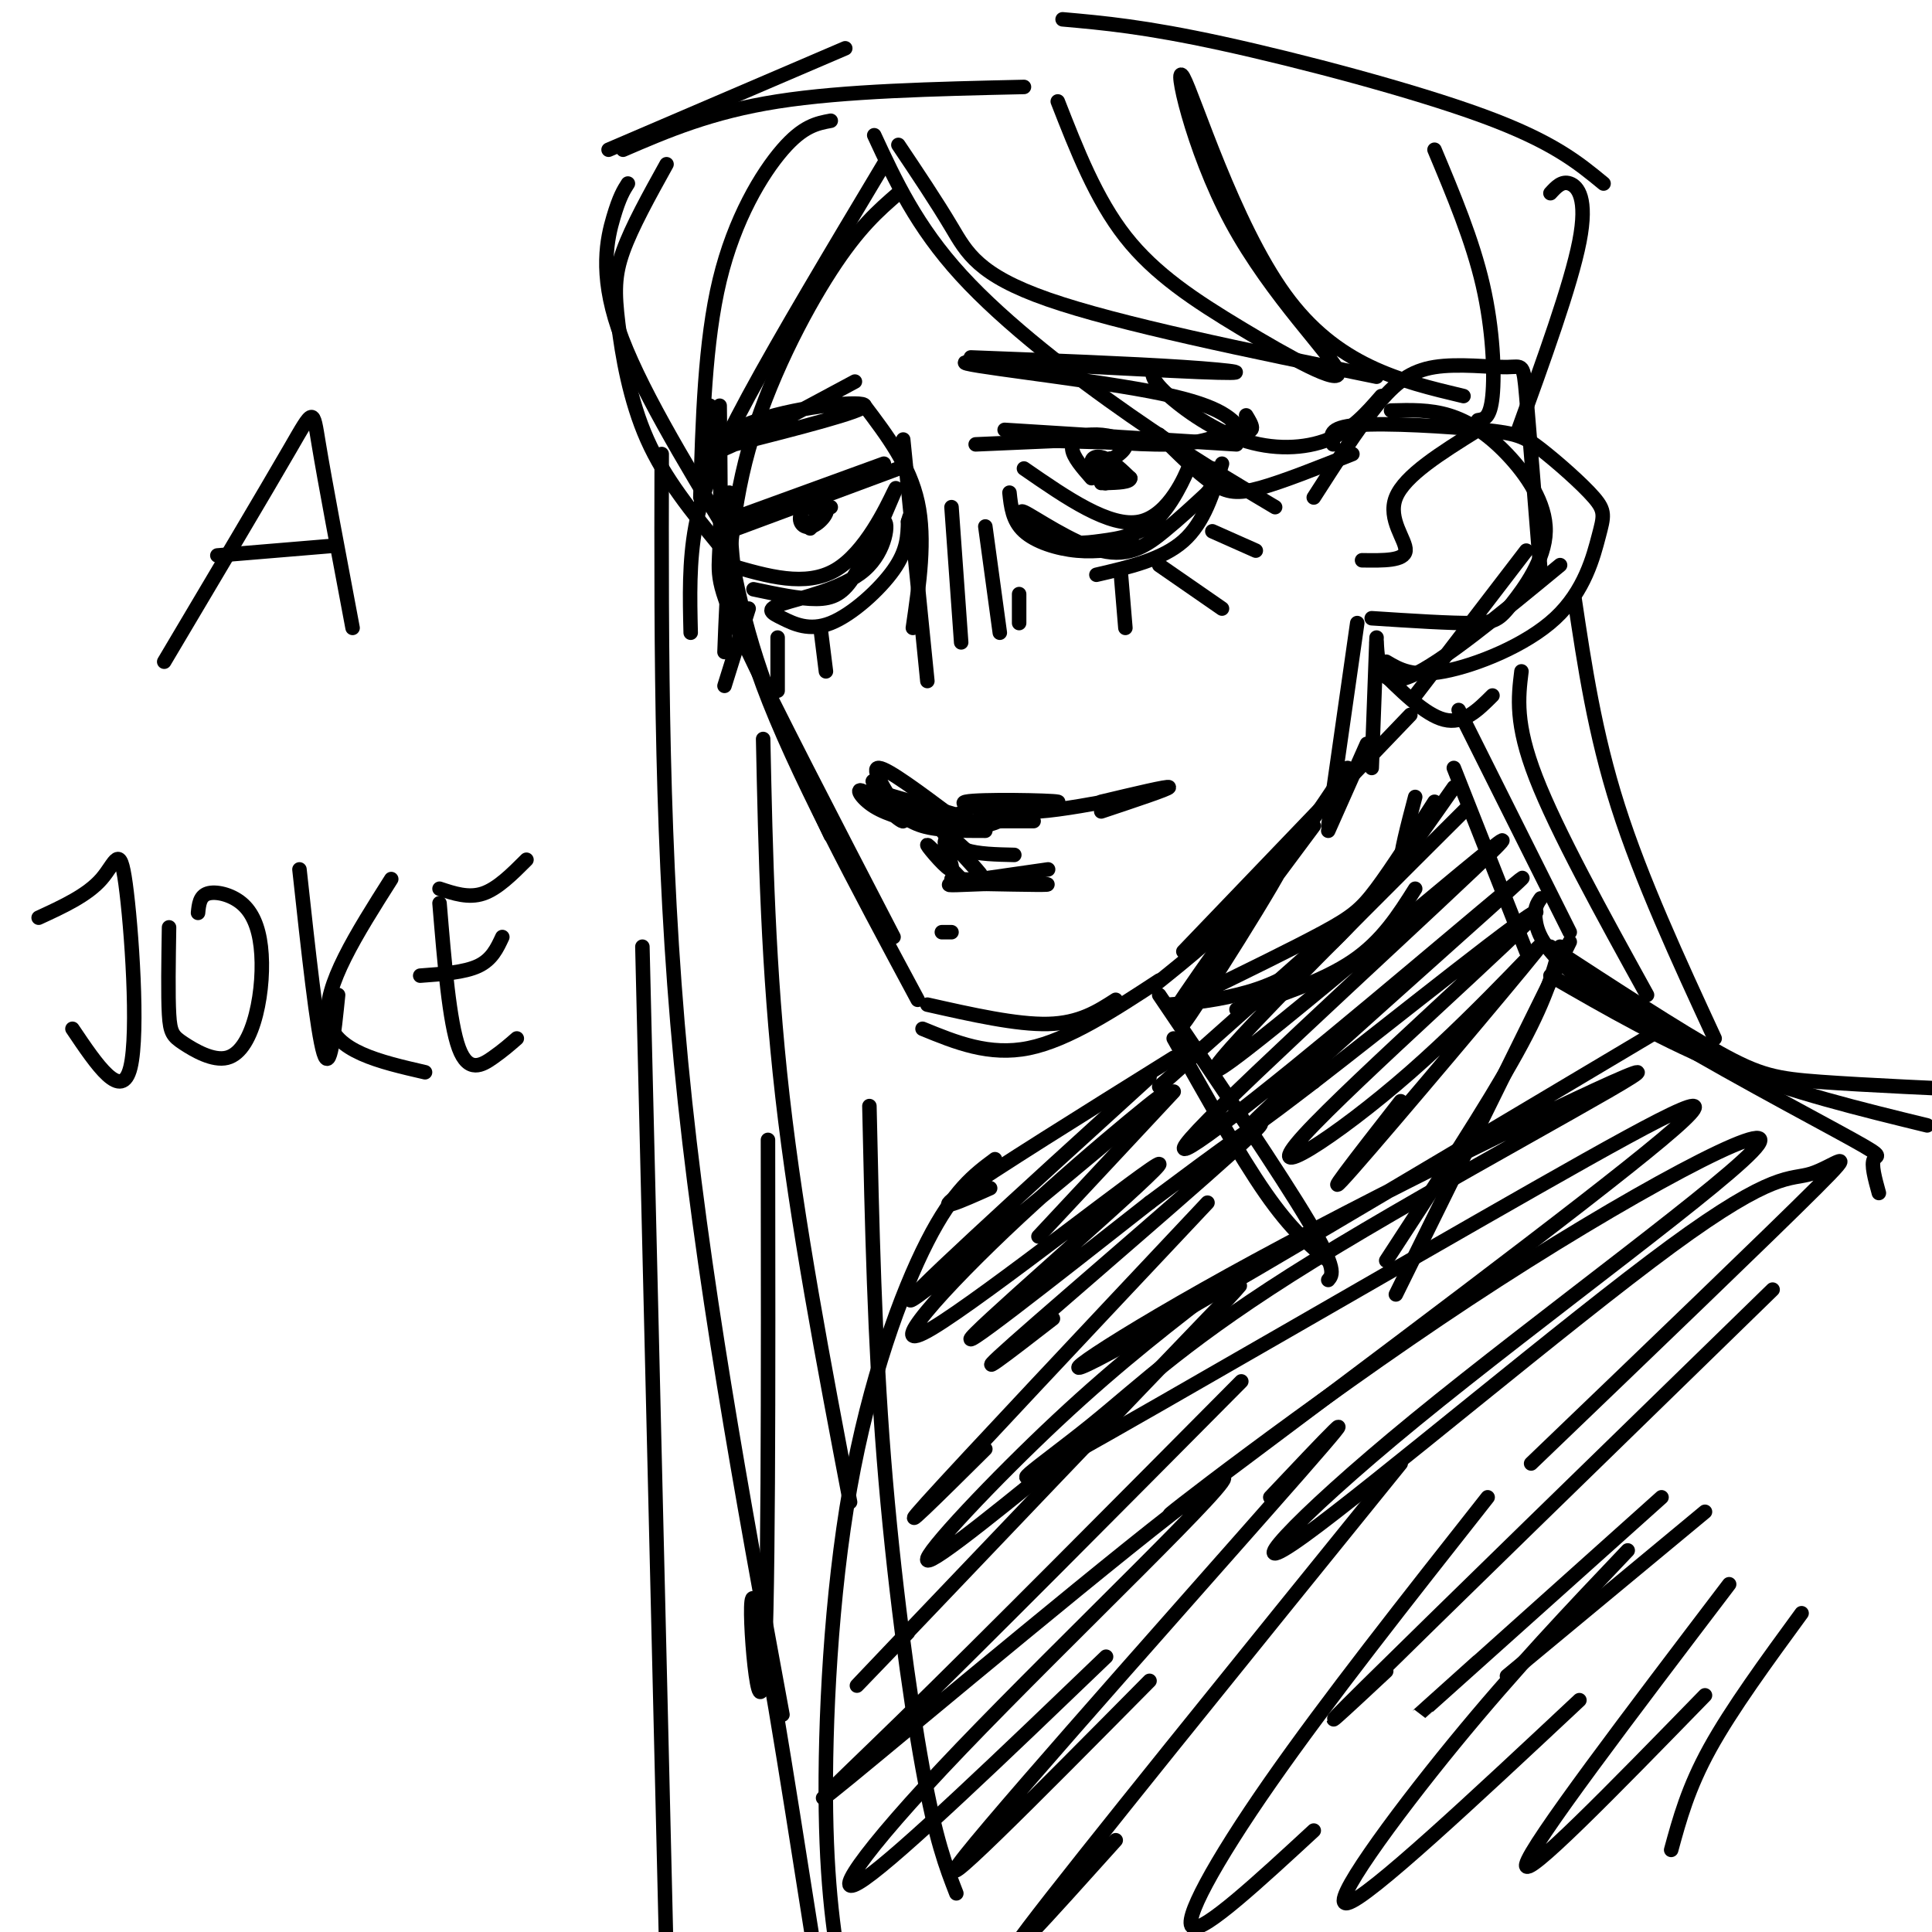 <svg viewBox='0 0 400 400' version='1.1' xmlns='http://www.w3.org/2000/svg' xmlns:xlink='http://www.w3.org/1999/xlink'><g fill='none' stroke='#000000' stroke-width='3' stroke-linecap='round' stroke-linejoin='round'><path d='M147,84c1.917,16.083 3.833,32.167 8,47c4.167,14.833 10.583,28.417 17,42'/><path d='M149,84c0.133,11.378 0.267,22.756 0,29c-0.267,6.244 -0.933,7.356 5,20c5.933,12.644 18.467,36.822 31,61'/><path d='M151,102c0.250,11.250 0.500,22.500 7,40c6.500,17.500 19.250,41.250 32,65'/><path d='M192,208c9.250,2.083 18.500,4.167 25,4c6.500,-0.167 10.250,-2.583 14,-5'/><path d='M191,213c6.917,2.833 13.833,5.667 22,4c8.167,-1.667 17.583,-7.833 27,-14'/><path d='M239,204c7.167,-5.750 14.333,-11.500 21,-19c6.667,-7.500 12.833,-16.750 19,-26'/><path d='M245,197c0.000,0.000 47.000,-49.000 47,-49'/><path d='M285,132c0.000,0.000 -1.000,27.000 -1,27'/><path d='M179,84c4.667,6.167 9.333,12.333 11,20c1.667,7.667 0.333,16.833 -1,26'/><path d='M187,91c0.000,0.000 5.000,50.000 5,50'/><path d='M197,105c0.000,0.000 2.000,28.000 2,28'/><path d='M204,109c0.000,0.000 3.000,22.000 3,22'/><path d='M211,123c0.000,0.000 0.000,6.000 0,6'/><path d='M151,110c0.000,0.000 35.000,-13.000 35,-13'/><path d='M150,108c0.000,0.000 33.000,-12.000 33,-12'/><path d='M151,117c7.911,2.311 15.822,4.622 22,1c6.178,-3.622 10.622,-13.178 12,-16c1.378,-2.822 -0.311,1.089 -2,5'/><path d='M156,122c4.767,1.010 9.534,2.021 13,2c3.466,-0.021 5.631,-1.073 8,-5c2.369,-3.927 4.944,-10.728 6,-11c1.056,-0.272 0.595,5.985 -4,10c-4.595,4.015 -13.322,5.789 -17,7c-3.678,1.211 -2.305,1.861 0,3c2.305,1.139 5.544,2.768 10,1c4.456,-1.768 10.130,-6.934 13,-11c2.870,-4.066 2.935,-7.033 3,-10'/><path d='M188,108c0.500,-1.667 0.250,-0.833 0,0'/><path d='M208,89c0.000,0.000 48.000,3.000 48,3'/><path d='M213,90c11.000,1.083 22.000,2.167 29,2c7.000,-0.167 10.000,-1.583 13,-3'/><path d='M212,97c8.910,6.160 17.821,12.320 24,11c6.179,-1.320 9.627,-10.118 10,-11c0.373,-0.882 -2.331,6.154 -6,10c-3.669,3.846 -8.305,4.503 -12,5c-3.695,0.497 -6.449,0.835 -10,-1c-3.551,-1.835 -7.900,-5.842 -6,-5c1.900,0.842 10.050,6.534 16,8c5.950,1.466 9.700,-1.296 13,-4c3.300,-2.704 6.150,-5.352 9,-8'/><path d='M250,102c1.667,-2.167 1.333,-3.583 1,-5'/><path d='M227,119c6.833,-1.583 13.667,-3.167 18,-7c4.333,-3.833 6.167,-9.917 8,-16'/><path d='M192,169c-3.750,-1.667 -7.500,-3.333 -6,-3c1.500,0.333 8.250,2.667 15,5'/><path d='M201,171c0.202,-0.107 -6.792,-2.875 -8,-3c-1.208,-0.125 3.369,2.393 7,3c3.631,0.607 6.315,-0.696 9,-2'/><path d='M209,169c-2.053,-0.976 -11.684,-2.416 -9,-3c2.684,-0.584 17.684,-0.311 19,0c1.316,0.311 -11.053,0.660 -14,1c-2.947,0.340 3.526,0.670 10,1'/><path d='M215,168c4.833,-0.333 11.917,-1.667 19,-3'/><path d='M228,166c7.000,-1.667 14.000,-3.333 14,-3c0.000,0.333 -7.000,2.667 -14,5'/><path d='M185,168c-2.609,-3.641 -5.219,-7.282 -4,-6c1.219,1.282 6.265,7.488 6,8c-0.265,0.512 -5.841,-4.670 -8,-6c-2.159,-1.330 -0.903,1.191 2,3c2.903,1.809 7.451,2.904 12,4'/><path d='M193,171c3.167,0.500 5.083,-0.250 7,-1'/><path d='M189,170c0.000,0.000 25.000,0.000 25,0'/><path d='M200,168c-3.250,1.167 -6.500,2.333 -9,2c-2.500,-0.333 -4.250,-2.167 -6,-4'/><path d='M182,164c0.000,0.000 17.000,5.000 17,5'/><path d='M186,168c-2.917,-4.583 -5.833,-9.167 -4,-9c1.833,0.167 8.417,5.083 15,10'/><path d='M184,166c1.833,2.000 3.667,4.000 7,5c3.333,1.000 8.167,1.000 13,1'/><path d='M197,182c10.673,0.565 21.345,1.131 19,1c-2.345,-0.131 -17.708,-0.958 -18,-1c-0.292,-0.042 14.488,0.702 18,1c3.512,0.298 -4.244,0.149 -12,0'/><path d='M204,183c-4.311,0.133 -9.089,0.467 -7,0c2.089,-0.467 11.044,-1.733 20,-3'/><path d='M195,193c0.000,0.000 2.000,0.000 2,0'/><path d='M199,182c-3.631,-3.785 -7.262,-7.569 -7,-7c0.262,0.569 4.418,5.492 5,5c0.582,-0.492 -2.411,-6.400 -1,-6c1.411,0.400 7.226,7.108 7,7c-0.226,-0.108 -6.493,-7.031 -8,-9c-1.507,-1.969 1.747,1.015 5,4'/><path d='M200,176c2.500,0.833 6.250,0.917 10,1'/><path d='M228,100c0.852,-2.786 1.703,-5.573 2,-5c0.297,0.573 0.038,4.504 -1,5c-1.038,0.496 -2.856,-2.443 -3,-4c-0.144,-1.557 1.388,-1.730 3,-1c1.612,0.730 3.306,2.365 5,4'/><path d='M234,99c0.000,0.833 -2.500,0.917 -5,1'/><path d='M172,105c-3.165,0.134 -6.330,0.268 -6,0c0.330,-0.268 4.155,-0.939 5,0c0.845,0.939 -1.289,3.489 -3,4c-1.711,0.511 -2.999,-1.016 -2,-3c0.999,-1.984 4.285,-4.424 5,-4c0.715,0.424 -1.143,3.712 -3,7'/><path d='M168,109c-0.500,1.000 -0.250,0.000 0,-1'/><path d='M226,99c-1.899,-2.167 -3.798,-4.333 -4,-6c-0.202,-1.667 1.292,-2.833 4,-3c2.708,-0.167 6.631,0.667 7,2c0.369,1.333 -2.815,3.167 -6,5'/><path d='M209,91c0.000,0.000 35.000,1.000 35,1'/><path d='M152,92c13.423,-3.423 26.845,-6.845 27,-8c0.155,-1.155 -12.958,-0.042 -22,3c-9.042,3.042 -14.012,8.012 -10,7c4.012,-1.012 17.006,-8.006 30,-15'/><path d='M201,74c16.530,0.636 33.059,1.273 44,2c10.941,0.727 16.293,1.545 3,1c-13.293,-0.545 -45.233,-2.455 -48,-2c-2.767,0.455 23.638,3.273 38,6c14.362,2.727 16.681,5.364 19,8'/><path d='M257,89c3.333,0.833 2.167,-1.083 1,-3'/><path d='M281,129c0.000,0.000 -6.000,42.000 -6,42'/><path d='M181,28c4.378,9.444 8.756,18.889 18,29c9.244,10.111 23.356,20.889 35,29c11.644,8.111 20.822,13.556 30,19'/><path d='M186,30c3.933,5.867 7.867,11.733 11,17c3.133,5.267 5.467,9.933 20,15c14.533,5.067 41.267,10.533 68,16'/><path d='M183,34c-10.622,17.756 -21.244,35.511 -28,48c-6.756,12.489 -9.644,19.711 -11,27c-1.356,7.289 -1.178,14.644 -1,22'/><path d='M186,40c-4.133,3.578 -8.267,7.156 -14,16c-5.733,8.844 -13.067,22.956 -17,37c-3.933,14.044 -4.467,28.022 -5,42'/><path d='M155,126c0.000,0.000 -5.000,16.000 -5,16'/><path d='M161,132c0.000,0.000 0.000,11.000 0,11'/><path d='M170,131c0.000,0.000 1.000,8.000 1,8'/><path d='M232,118c0.000,0.000 1.000,12.000 1,12'/><path d='M240,117c0.000,0.000 13.000,9.000 13,9'/><path d='M251,110c0.000,0.000 9.000,4.000 9,4'/><path d='M149,113c-5.685,-6.923 -11.369,-13.845 -15,-22c-3.631,-8.155 -5.208,-17.542 -6,-24c-0.792,-6.458 -0.798,-9.988 1,-15c1.798,-5.012 5.399,-11.506 9,-18'/><path d='M151,111c-9.533,-15.756 -19.067,-31.511 -23,-43c-3.933,-11.489 -2.267,-18.711 -1,-23c1.267,-4.289 2.133,-5.644 3,-7'/><path d='M129,31c9.083,-3.917 18.167,-7.833 32,-10c13.833,-2.167 32.417,-2.583 51,-3'/><path d='M126,31c0.000,0.000 49.000,-21.000 49,-21'/><path d='M220,4c8.489,0.756 16.978,1.511 33,5c16.022,3.489 39.578,9.711 54,15c14.422,5.289 19.711,9.644 25,14'/><path d='M288,85c4.004,-0.111 8.009,-0.221 12,1c3.991,1.221 7.970,3.775 12,8c4.030,4.225 8.111,10.122 8,16c-0.111,5.878 -4.415,11.736 -7,15c-2.585,3.264 -3.453,3.932 -8,4c-4.547,0.068 -12.774,-0.466 -21,-1'/><path d='M276,92c-0.552,-1.755 -1.105,-3.509 5,-4c6.105,-0.491 18.866,0.282 26,1c7.134,0.718 8.641,1.383 12,4c3.359,2.617 8.568,7.188 11,10c2.432,2.813 2.085,3.867 1,8c-1.085,4.133 -2.907,11.343 -9,17c-6.093,5.657 -16.455,9.759 -23,11c-6.545,1.241 -9.272,-0.380 -12,-2'/><path d='M272,103c4.563,-7.113 9.126,-14.226 13,-19c3.874,-4.774 7.059,-7.207 12,-8c4.941,-0.793 11.638,0.056 15,0c3.362,-0.056 3.389,-1.016 4,6c0.611,7.016 1.805,22.008 3,37'/><path d='M323,117c-12.333,10.167 -24.667,20.333 -31,23c-6.333,2.667 -6.667,-2.167 -7,-7'/><path d='M282,116c4.400,0.067 8.800,0.133 9,-2c0.200,-2.133 -3.800,-6.467 -2,-11c1.800,-4.533 9.400,-9.267 17,-14'/><path d='M297,31c3.933,9.378 7.867,18.756 10,28c2.133,9.244 2.467,18.356 2,23c-0.467,4.644 -1.733,4.822 -3,5'/><path d='M321,40c1.178,-1.289 2.356,-2.578 4,-2c1.644,0.578 3.756,3.022 2,12c-1.756,8.978 -7.378,24.489 -13,40'/><path d='M219,21c3.955,10.119 7.911,20.238 14,28c6.089,7.762 14.313,13.167 24,19c9.687,5.833 20.839,12.093 20,9c-0.839,-3.093 -13.668,-15.540 -22,-31c-8.332,-15.460 -12.166,-33.931 -10,-30c2.166,3.931 10.333,30.266 21,45c10.667,14.734 23.833,17.867 37,21'/><path d='M172,25c-2.867,0.533 -5.733,1.067 -10,6c-4.267,4.933 -9.933,14.267 -13,27c-3.067,12.733 -3.533,28.867 -4,45'/><path d='M240,206c12.583,18.583 25.167,37.167 31,47c5.833,9.833 4.917,10.917 4,12'/><path d='M243,215c6.833,12.167 13.667,24.333 19,32c5.333,7.667 9.167,10.833 13,14'/><path d='M287,261c10.500,-16.083 21.000,-32.167 27,-43c6.000,-10.833 7.500,-16.417 9,-22'/><path d='M289,268c0.000,0.000 36.000,-73.000 36,-73'/><path d='M302,147c0.000,0.000 23.000,46.000 23,46'/><path d='M301,159c0.000,0.000 15.000,38.000 15,38'/><path d='M137,94c-0.083,41.250 -0.167,82.500 4,126c4.167,43.500 12.583,89.250 21,135'/><path d='M158,153c0.500,23.833 1.000,47.667 4,74c3.000,26.333 8.500,55.167 14,84'/><path d='M243,226c0.000,0.000 -28.000,30.000 -28,30'/><path d='M240,225c17.978,-16.000 35.956,-32.000 44,-39c8.044,-7.000 6.156,-5.000 6,-7c-0.156,-2.000 1.422,-8.000 3,-14'/><path d='M304,167c-29.873,29.768 -59.746,59.536 -51,54c8.746,-5.536 56.112,-46.377 58,-47c1.888,-0.623 -41.701,38.971 -58,55c-16.299,16.029 -5.307,8.492 15,-8c20.307,-16.492 49.929,-41.940 47,-39c-2.929,2.940 -38.408,34.269 -51,46c-12.592,11.731 -2.296,3.866 8,-4'/><path d='M272,224c14.768,-11.386 47.689,-37.850 46,-35c-1.689,2.850 -37.989,35.015 -48,46c-10.011,10.985 6.265,0.790 22,-13c15.735,-13.790 30.929,-31.174 26,-25c-4.929,6.174 -29.980,35.907 -38,45c-8.020,9.093 0.990,-2.453 10,-14'/><path d='M248,206c10.022,-4.889 20.044,-9.778 26,-13c5.956,-3.222 7.844,-4.778 11,-9c3.156,-4.222 7.578,-11.111 12,-18'/><path d='M243,219c-18.833,11.750 -37.667,23.500 -44,28c-6.333,4.500 -0.167,1.750 6,-1'/><path d='M238,223c-26.804,24.386 -53.608,48.771 -49,46c4.608,-2.771 40.627,-32.700 49,-40c8.373,-7.300 -10.900,8.027 -27,23c-16.100,14.973 -29.027,29.591 -18,23c11.027,-6.591 46.007,-34.390 47,-34c0.993,0.390 -32.002,28.969 -38,35c-5.998,6.031 15.001,-10.484 36,-27'/><path d='M238,249c13.333,-9.964 28.667,-21.375 21,-14c-7.667,7.375 -38.333,33.536 -49,43c-10.667,9.464 -1.333,2.232 8,-5'/><path d='M319,186c-0.759,1.083 -1.518,2.166 -1,5c0.518,2.834 2.314,7.419 15,16c12.686,8.581 36.262,21.156 47,27c10.738,5.844 8.640,4.955 8,6c-0.640,1.045 0.180,4.022 1,7'/><path d='M321,202c12.000,6.917 24.000,13.833 37,19c13.000,5.167 27.000,8.583 41,12'/><path d='M344,213c-48.722,29.032 -97.445,58.063 -114,67c-16.555,8.937 -0.944,-2.222 30,-19c30.944,-16.778 77.220,-39.175 79,-39c1.780,0.175 -40.937,22.923 -67,39c-26.063,16.077 -35.473,25.485 -46,34c-10.527,8.515 -22.172,16.138 -4,6c18.172,-10.138 66.162,-38.037 96,-55c29.838,-16.963 41.525,-22.989 26,-10c-15.525,12.989 -58.263,44.995 -101,77'/><path d='M243,313c-6.423,4.644 28.018,-22.245 61,-44c32.982,-21.755 64.505,-38.378 60,-32c-4.505,6.378 -45.038,35.755 -71,57c-25.962,21.245 -37.355,34.359 -23,24c14.355,-10.359 54.456,-44.189 76,-60c21.544,-15.811 24.531,-13.603 29,-15c4.469,-1.397 10.420,-6.399 1,3c-9.420,9.399 -34.210,33.200 -59,57'/><path d='M326,124c2.083,13.917 4.167,27.833 9,43c4.833,15.167 12.417,31.583 20,48'/><path d='M315,139c-0.667,5.417 -1.333,10.833 3,22c4.333,11.167 13.667,28.083 23,45'/><path d='M206,240c-4.280,3.179 -8.560,6.357 -14,17c-5.440,10.643 -12.042,28.750 -16,51c-3.958,22.250 -5.274,48.643 -5,67c0.274,18.357 2.137,28.679 4,39'/><path d='M133,196c0.000,0.000 5.000,210.000 5,210'/><path d='M159,236c0.067,50.711 0.133,101.422 -1,112c-1.133,10.578 -3.467,-18.978 -2,-17c1.467,1.978 6.733,35.489 12,69'/><path d='M180,229c0.533,24.289 1.067,48.578 3,73c1.933,24.422 5.267,48.978 8,64c2.733,15.022 4.867,20.511 7,26'/><path d='M367,267c-35.333,34.417 -70.667,68.833 -84,82c-13.333,13.167 -4.667,5.083 4,-3'/><path d='M344,310c-20.833,18.667 -41.667,37.333 -48,43c-6.333,5.667 1.833,-1.667 10,-9'/><path d='M353,313c0.000,0.000 -41.000,34.000 -41,34'/><path d='M34,137c10.467,-17.622 20.933,-35.244 26,-44c5.067,-8.756 4.733,-8.644 6,-1c1.267,7.644 4.133,22.822 7,38'/><path d='M45,115c0.000,0.000 24.000,-2.000 24,-2'/><path d='M8,190c5.030,-2.315 10.060,-4.631 13,-8c2.940,-3.369 3.792,-7.792 5,1c1.208,8.792 2.774,30.798 1,38c-1.774,7.202 -6.887,-0.399 -12,-8'/><path d='M35,192c-0.112,7.067 -0.224,14.133 0,18c0.224,3.867 0.784,4.533 3,6c2.216,1.467 6.090,3.735 9,3c2.910,-0.735 4.857,-4.473 6,-9c1.143,-4.527 1.482,-9.842 1,-14c-0.482,-4.158 -1.784,-7.158 -4,-9c-2.216,-1.842 -5.348,-2.526 -7,-2c-1.652,0.526 -1.826,2.263 -2,4'/><path d='M62,180c1.833,16.833 3.667,33.667 5,38c1.333,4.333 2.167,-3.833 3,-12'/><path d='M81,182c-7.083,11.167 -14.167,22.333 -13,29c1.167,6.667 10.583,8.833 20,11'/><path d='M91,187c1.022,12.356 2.044,24.711 4,30c1.956,5.289 4.844,3.511 7,2c2.156,-1.511 3.578,-2.756 5,-4'/><path d='M87,202c4.583,-0.333 9.167,-0.667 12,-2c2.833,-1.333 3.917,-3.667 5,-6'/><path d='M91,184c3.000,1.000 6.000,2.000 9,1c3.000,-1.000 6.000,-4.000 9,-7'/><path d='M209,102c0.311,2.911 0.622,5.822 3,8c2.378,2.178 6.822,3.622 11,4c4.178,0.378 8.089,-0.311 12,-1'/><path d='M202,92c0.000,0.000 23.000,-1.000 23,-1'/><path d='M239,76c-0.494,1.036 -0.988,2.071 2,5c2.988,2.929 9.458,7.750 16,10c6.542,2.250 13.155,1.929 18,0c4.845,-1.929 7.923,-5.464 11,-9'/><path d='M240,90c3.956,3.956 7.911,7.911 11,10c3.089,2.089 5.311,2.311 10,1c4.689,-1.311 11.844,-4.156 19,-7'/><path d='M283,154c0.000,0.000 -8.000,18.000 -8,18'/><path d='M272,171c-15.107,20.322 -30.214,40.644 -28,37c2.214,-3.644 21.748,-31.255 22,-30c0.252,1.255 -18.778,31.376 -21,34c-2.222,2.624 12.365,-22.250 16,-28c3.635,-5.750 -3.683,7.625 -11,21'/><path d='M242,208c4.244,-0.333 8.489,-0.667 14,-2c5.511,-1.333 12.289,-3.667 20,-11c7.711,-7.333 16.356,-19.667 25,-32'/><path d='M256,209c8.917,-2.917 17.833,-5.833 24,-10c6.167,-4.167 9.583,-9.583 13,-15'/><path d='M321,196c13.311,8.667 26.622,17.333 35,22c8.378,4.667 11.822,5.333 21,6c9.178,0.667 24.089,1.333 39,2'/><path d='M250,249c-25.167,26.750 -50.333,53.500 -58,62c-7.667,8.500 2.167,-1.250 12,-11'/><path d='M254,265c-11.022,8.444 -22.044,16.889 -35,29c-12.956,12.111 -27.844,27.889 -27,29c0.844,1.111 17.422,-12.444 34,-26'/><path d='M244,280c9.822,-10.578 19.644,-21.156 6,-7c-13.644,14.156 -50.756,53.044 -65,68c-14.244,14.956 -5.622,5.978 3,-3'/><path d='M257,286c-26.491,26.686 -52.981,53.372 -70,70c-17.019,16.628 -24.566,23.199 -5,7c19.566,-16.199 66.244,-55.167 71,-57c4.756,-1.833 -32.412,33.468 -54,56c-21.588,22.532 -27.597,32.295 -20,27c7.597,-5.295 28.798,-25.647 50,-46'/><path d='M263,310c11.044,-11.689 22.089,-23.378 6,-5c-16.089,18.378 -59.311,66.822 -69,79c-9.689,12.178 14.156,-11.911 38,-36'/><path d='M290,303c-33.583,41.500 -67.167,83.000 -77,96c-9.833,13.000 4.083,-2.500 18,-18'/><path d='M308,310c-16.667,21.133 -33.333,42.267 -45,59c-11.667,16.733 -18.333,29.067 -16,30c2.333,0.933 13.667,-9.533 25,-20'/><path d='M337,321c-11.689,12.289 -23.378,24.578 -36,40c-12.622,15.422 -26.178,33.978 -22,33c4.178,-0.978 26.089,-21.489 48,-42'/><path d='M358,328c-20.583,27.083 -41.167,54.167 -42,58c-0.833,3.833 18.083,-15.583 37,-35'/><path d='M373,334c-7.250,9.917 -14.500,19.833 -19,28c-4.500,8.167 -6.250,14.583 -8,21'/><path d='M285,138c5.000,5.000 10.000,10.000 14,11c4.000,1.000 7.000,-2.000 10,-5'/><path d='M293,144c0.000,0.000 23.000,-30.000 23,-30'/></g>
</svg>